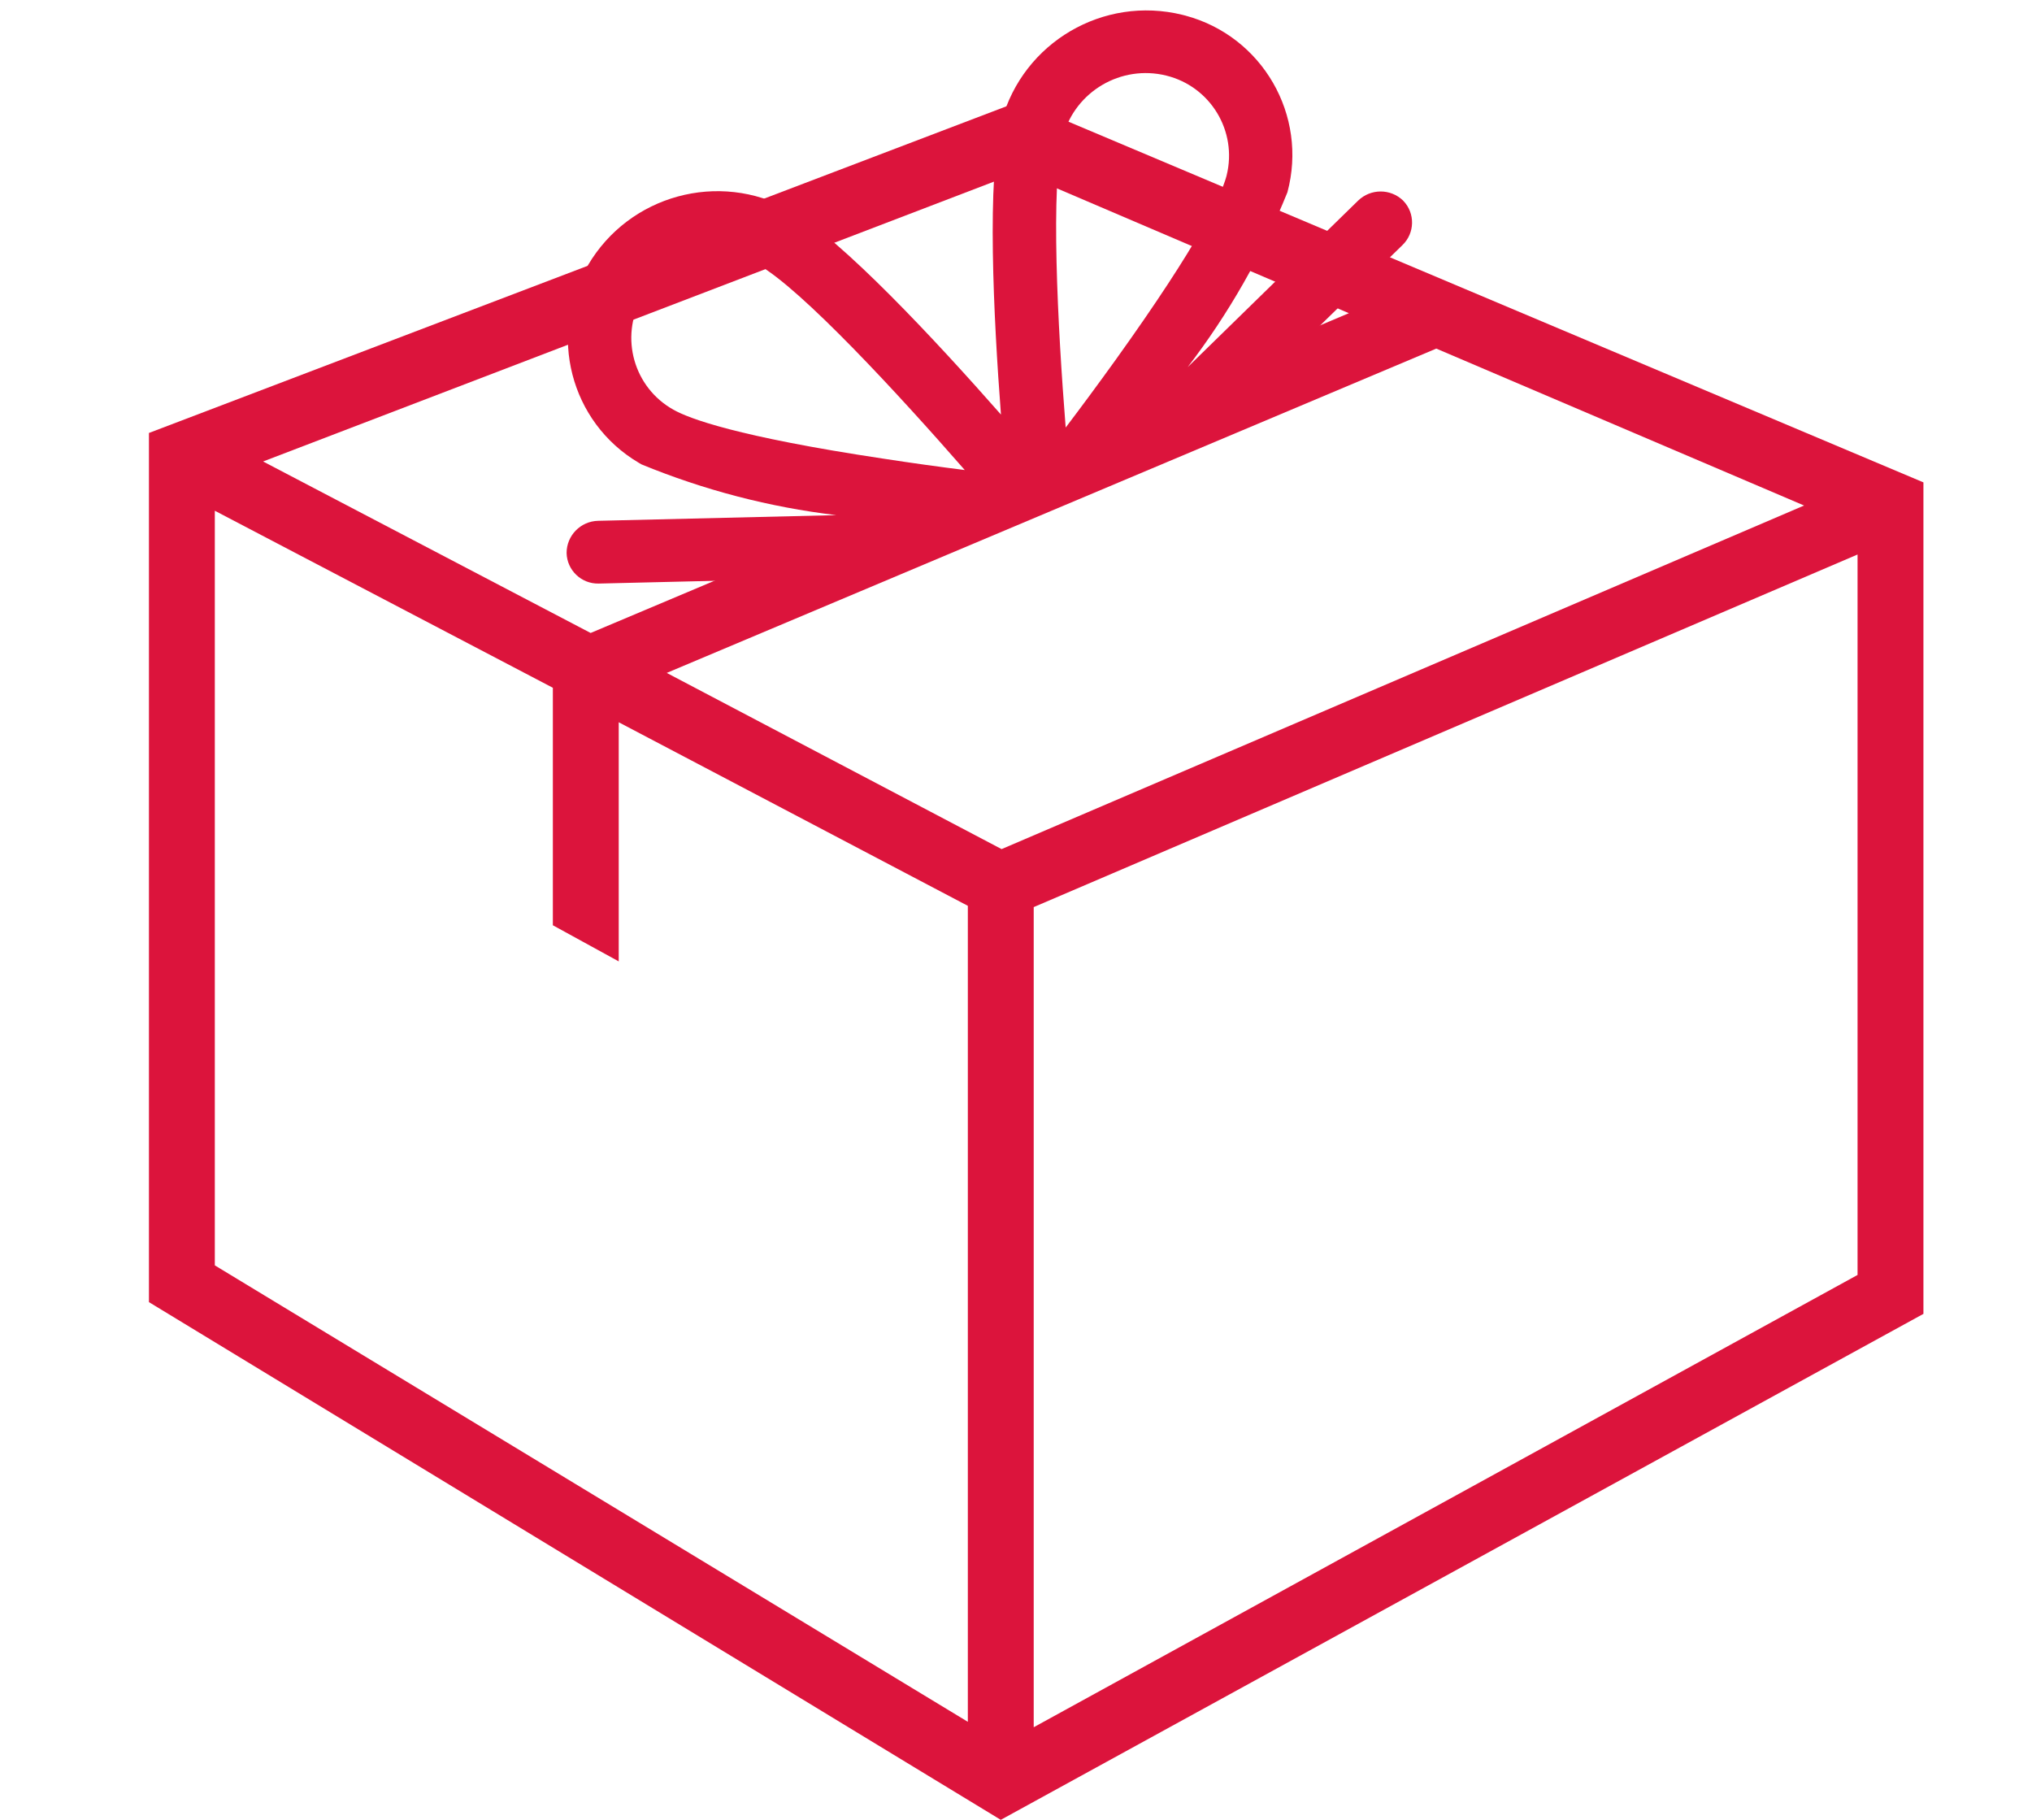 <?xml version="1.0" encoding="utf-8"?>
<!-- Generator: Adobe Illustrator 15.0.0, SVG Export Plug-In . SVG Version: 6.00 Build 0)  -->
<!DOCTYPE svg PUBLIC "-//W3C//DTD SVG 1.1//EN" "http://www.w3.org/Graphics/SVG/1.1/DTD/svg11.dtd">
<svg version="1.1" id="Layer_1" xmlns="http://www.w3.org/2000/svg" xmlns:xlink="http://www.w3.org/1999/xlink" x="0px" y="0px"
	 width="67px" height="60px" viewBox="0 0 67 60" enable-background="new 0 0 67 60" xml:space="preserve">
<g>
	<g>
		<path fill="#DC143C" d="M33.627,3.336L4.911,14.275v28.656L32.998,60L63.42,43.318V15.904L33.627,3.336z M33.594,5.674
			l10.882,4.652L19.475,20.869l-10.8-5.654L33.594,5.674z M31.912,56.766v0.002L7.083,41.719V16.839l11.146,5.837v7.83l2.172,1.191
			v-7.884l11.511,6.052V56.766z M21.984,22.186l25.374-10.693l12.127,5.174l-26.46,11.328L21.984,22.186z M34.084,29.907
			l27.164-11.625v23.753L34.084,56.947V29.907z"/>
	</g>
</g>
<path fill="#DC143C" d="M19.74,19.24c0.002,0,0.005,0,0.007,0l9.593-0.229l10.037-4.228l6.866-6.703
	c0.41-0.396,0.423-1.05,0.027-1.46c-0.001-0.002-0.003-0.004-0.004-0.005c-0.414-0.403-1.073-0.402-1.487,0.001l-5.619,5.489
	c1.353-1.764,2.458-3.703,3.289-5.765c0.681-2.537-0.824-5.145-3.361-5.825c-0.034-0.009-0.067-0.018-0.101-0.026
	c-2.606-0.643-5.249,0.906-5.96,3.495c-0.499,1.881-0.267,6.478-0.023,9.684c-2.124-2.413-5.259-5.788-6.953-6.745
	c-2.348-1.3-5.306-0.491-6.665,1.823c-1.336,2.262-0.585,5.178,1.677,6.513c0.03,0.018,0.06,0.035,0.089,0.052
	c2.056,0.846,4.216,1.41,6.423,1.673l-7.853,0.187c-0.578,0.013-1.04,0.484-1.04,1.062C18.696,18.802,19.169,19.253,19.74,19.24z
	 M35.138,14.096c-0.265-3.333-0.509-8.01-0.086-9.608c0.405-1.478,1.915-2.363,3.402-1.996c1.459,0.359,2.351,1.832,1.991,3.291
	c-0.004,0.016-0.008,0.03-0.012,0.045c-0.158,0.576-0.841,2.126-3.665,6.06C36.193,12.687,35.634,13.443,35.138,14.096
	L35.138,14.096z M22.205,13.508c-1.307-0.729-1.774-2.379-1.046-3.686c0.011-0.02,0.022-0.039,0.033-0.058
	c0.776-1.322,2.465-1.784,3.805-1.041c1.439,0.814,4.614,4.256,6.814,6.774c-0.813-0.102-1.746-0.23-2.71-0.379
	C24.304,14.396,22.719,13.8,22.205,13.508z"/>
</svg>
